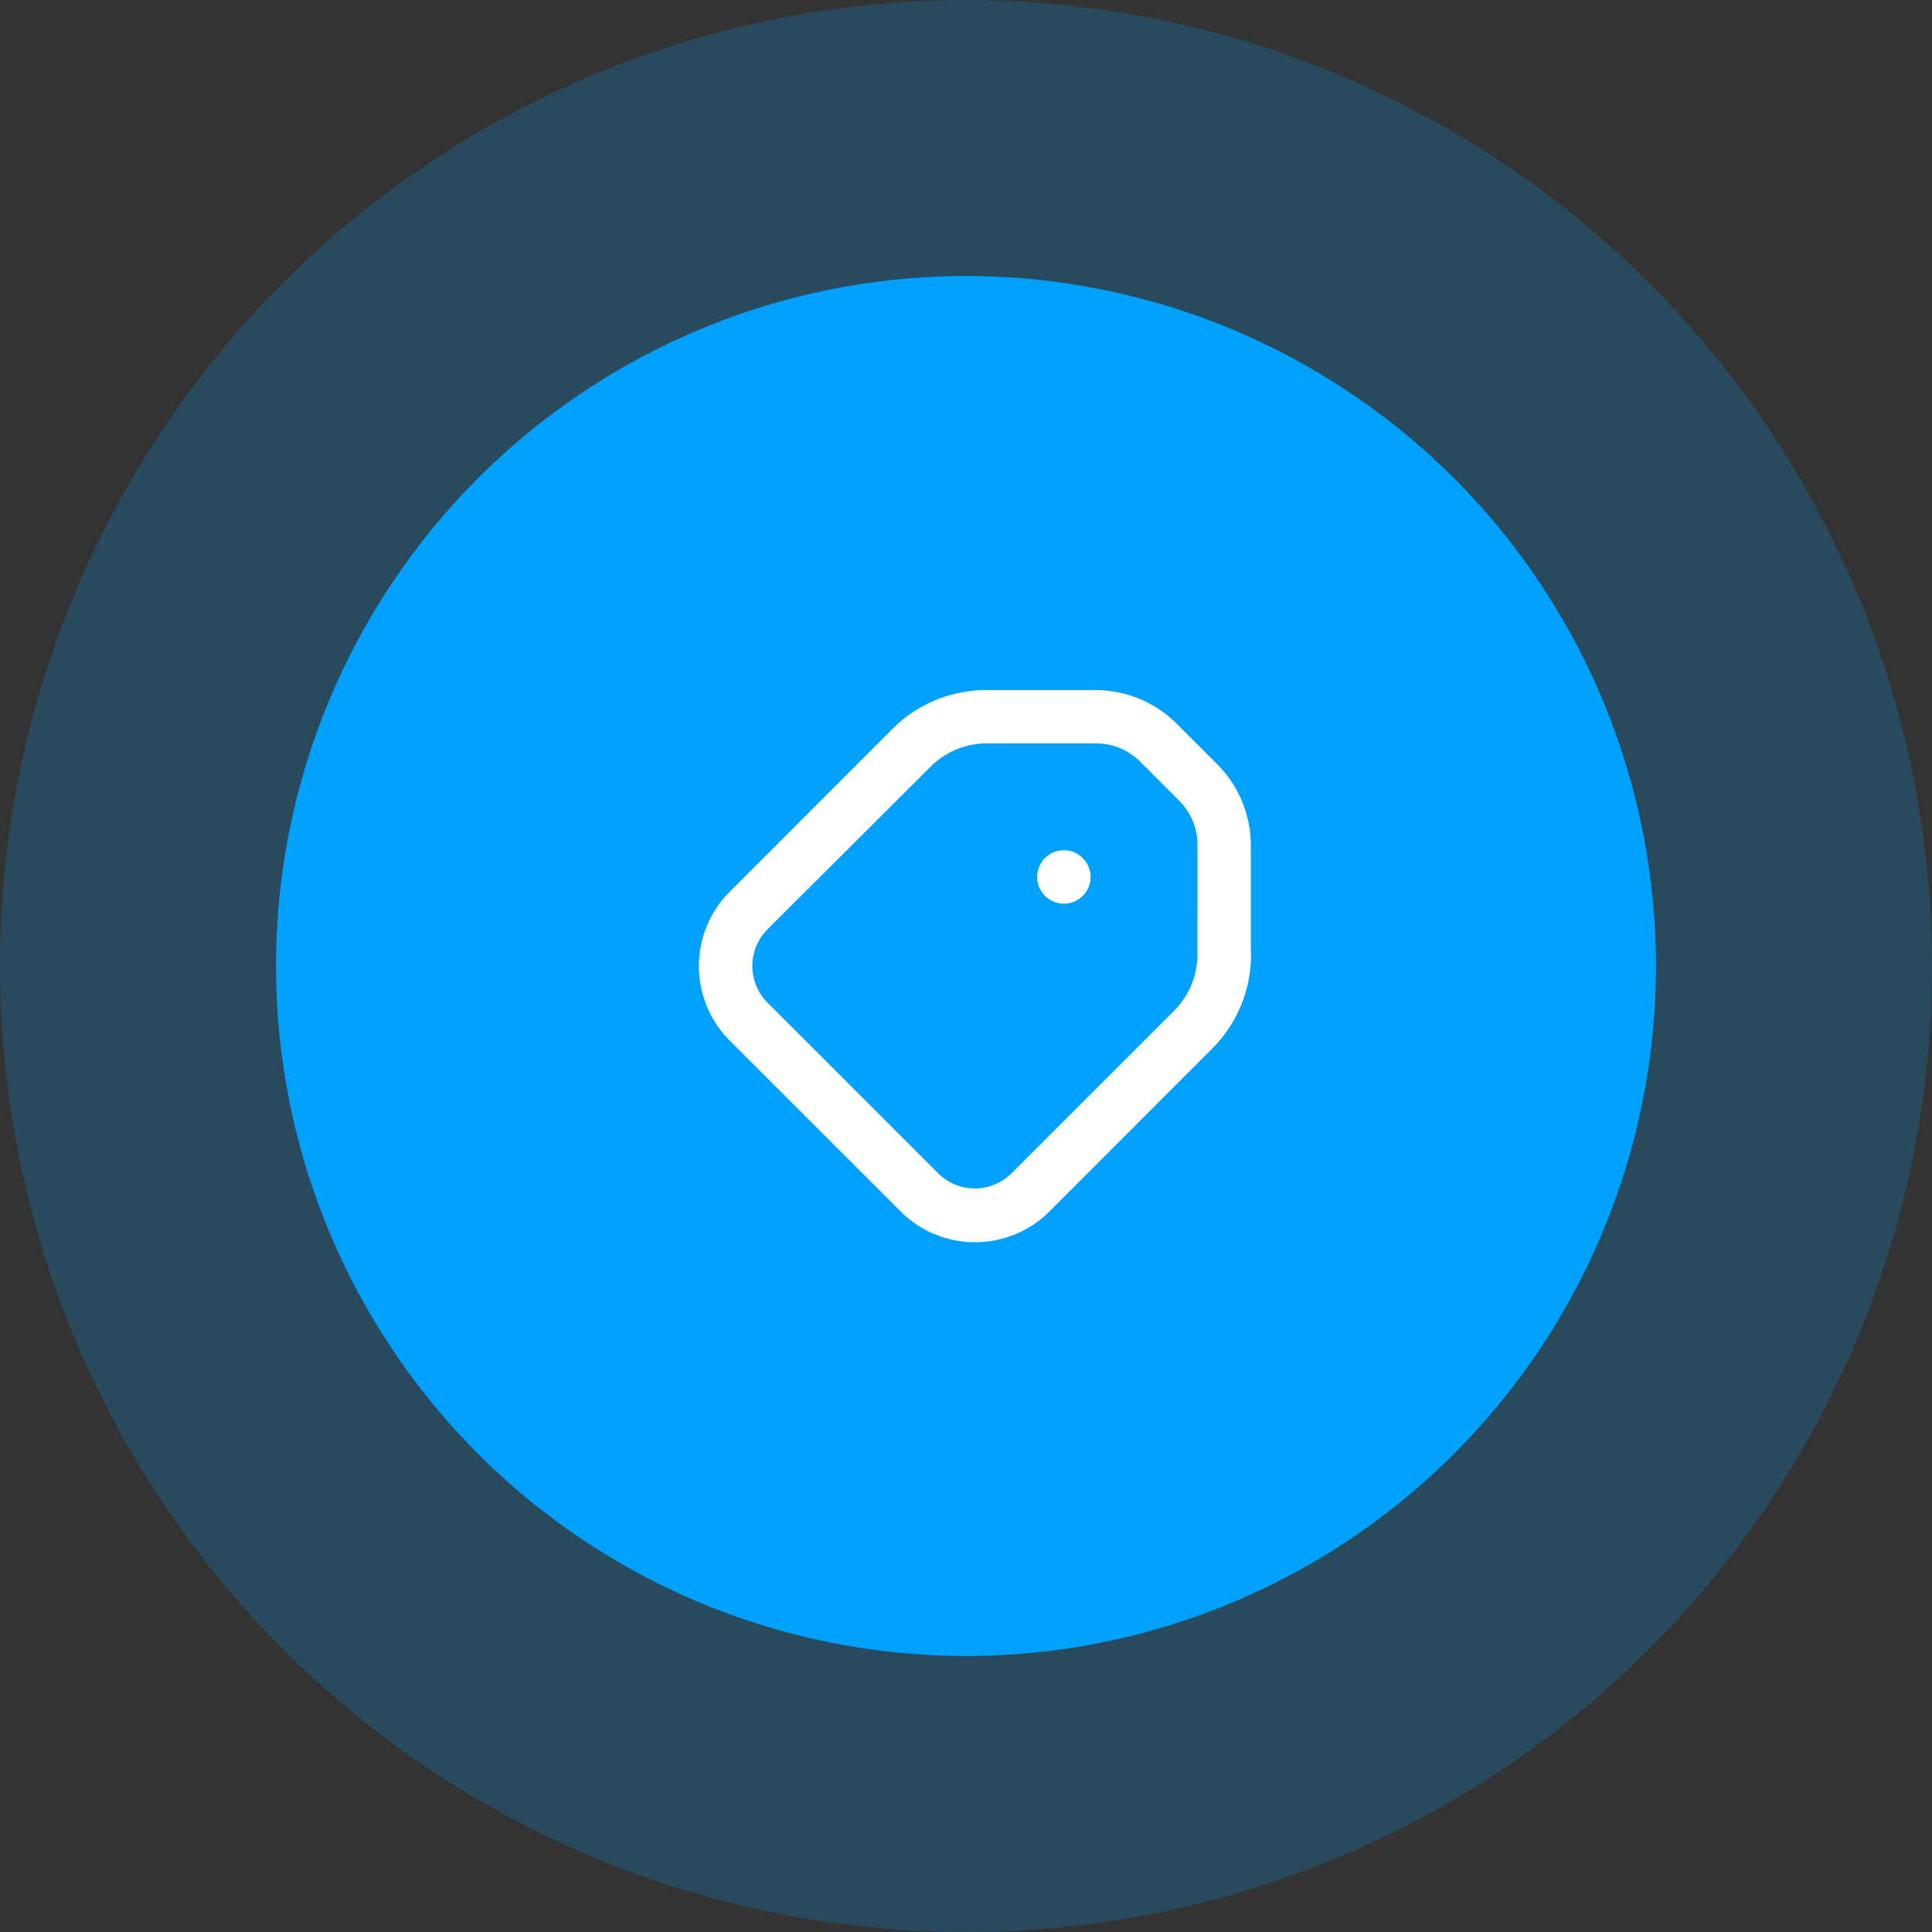 <svg xmlns="http://www.w3.org/2000/svg" id="Group_530" data-name="Group 530" width="70" height="70" viewBox="0 0 70 70"><rect x="0" y="0" width="70" height="70" fill="#333333" stroke="none"/><circle id="Ellipse_158" data-name="Ellipse 158" cx="35" cy="35" r="35" fill="#00a0ff" opacity="0.2"></circle><circle id="Ellipse_159" data-name="Ellipse 159" cx="25" cy="25" r="25" transform="translate(10 10)" fill="#00a0ff"></circle><g id="noun-price-tag-6249996" transform="translate(-202.619 -202.997)"><path id="Path_1639" data-name="Path 1639" d="M247.939,237.574v-3.935a4.168,4.168,0,0,0-1.229-2.964l-1.448-1.448A4.164,4.164,0,0,0,242.3,228h-3.935a4.806,4.806,0,0,0-3.422,1.416l-5.883,5.887a3.816,3.816,0,0,0,0,5.4l6.187,6.183a3.816,3.816,0,0,0,5.4,0l5.883-5.887a4.806,4.806,0,0,0,1.416-3.419Zm-1.935,0a2.884,2.884,0,0,1-.852,2.051l-5.883,5.883a1.881,1.881,0,0,1-2.658,0l-6.183-6.183a1.881,1.881,0,0,1,0-2.658l5.9-5.883a2.884,2.884,0,0,1,2.035-.852H242.3a2.258,2.258,0,0,1,1.613.645l1.445,1.448h0a2.258,2.258,0,0,1,.648,1.613Z" fill="#fff"></path><path id="Path_1640" data-name="Path 1640" d="M685.935,444.968a.968.968,0,1,1-.968-.968.968.968,0,0,1,.968.968" transform="translate(-443.802 -210.197)" fill="#fff"></path></g></svg>